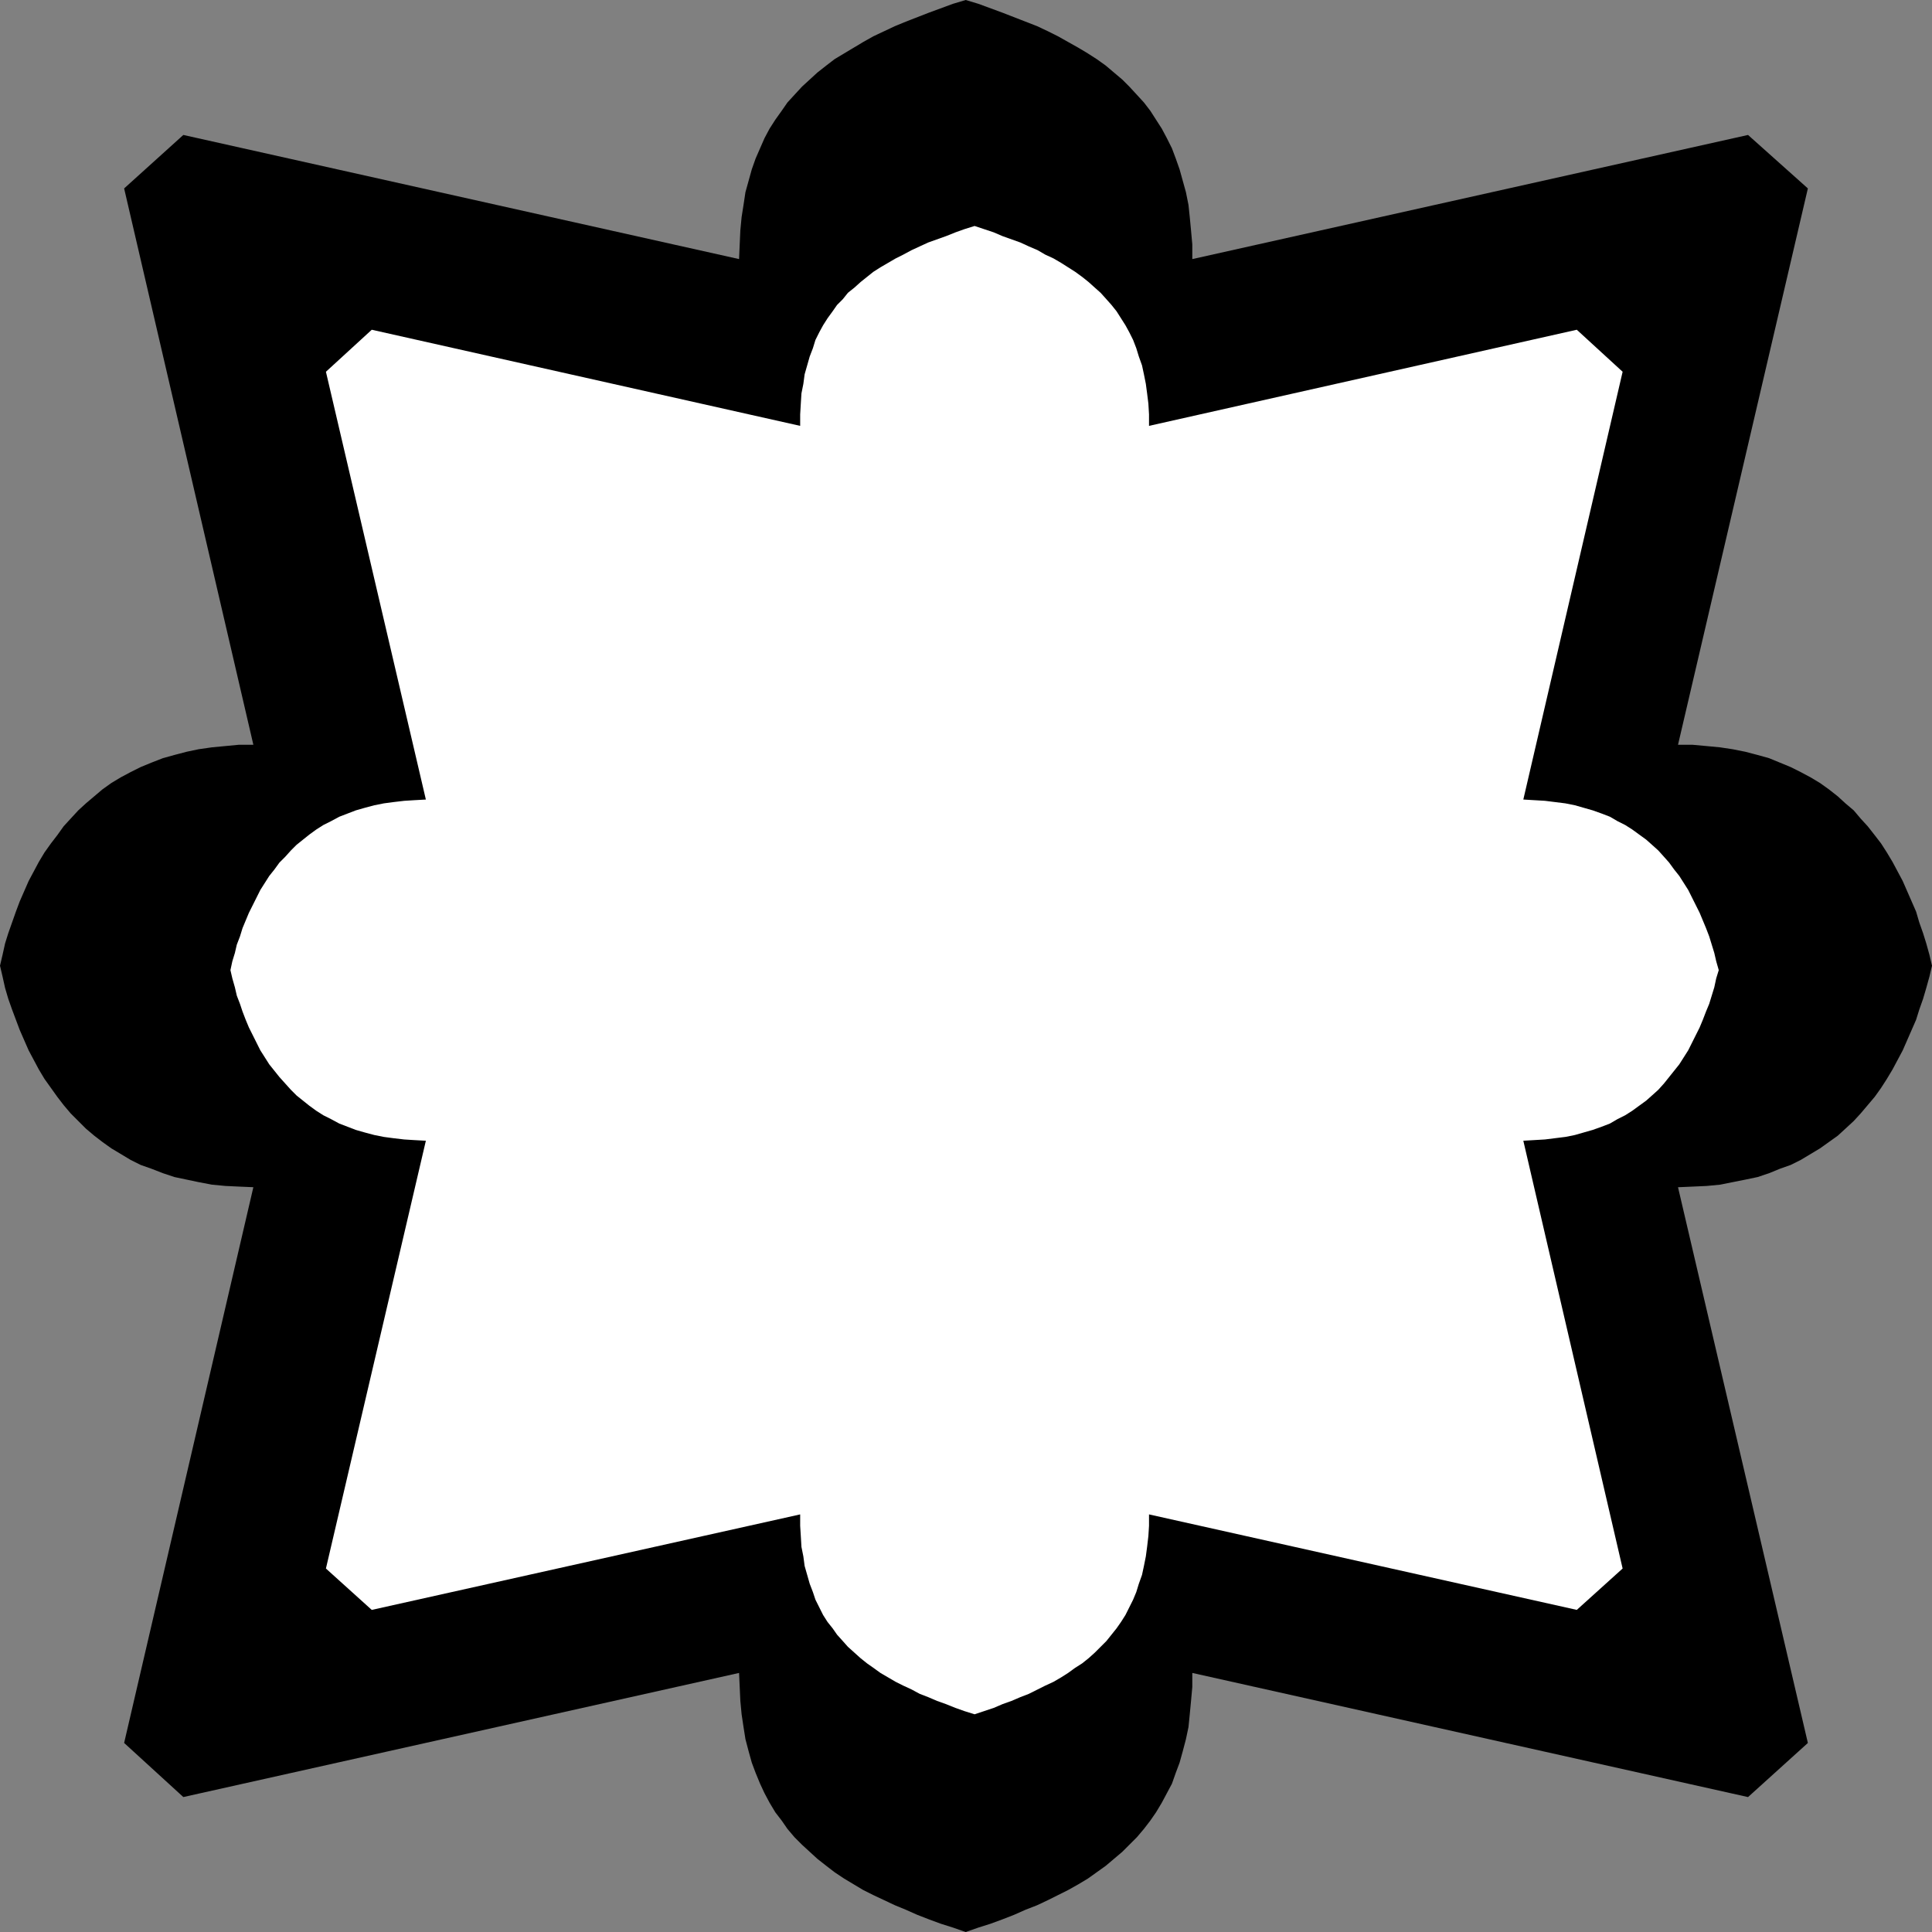 <?xml version="1.0" encoding="UTF-8" standalone="no"?>
<svg
   version="1.0"
   width="129.766mm"
   height="129.766mm"
   id="svg2"
   sodipodi:docname="Dingbat 046.wmf"
   xmlns:inkscape="http://www.inkscape.org/namespaces/inkscape"
   xmlns:sodipodi="http://sodipodi.sourceforge.net/DTD/sodipodi-0.dtd"
   xmlns="http://www.w3.org/2000/svg"
   xmlns:svg="http://www.w3.org/2000/svg">
  <rect width="100%" height="100%" fill="#808080" stroke="none"/>
  <sodipodi:namedview
     id="namedview2"
     pagecolor="#ffffff"
     bordercolor="#000000"
     borderopacity="0.25"
     inkscape:showpageshadow="2"
     inkscape:pageopacity="0.0"
     inkscape:pagecheckerboard="0"
     inkscape:deskcolor="#d1d1d1"
     inkscape:document-units="mm" />
  <defs
     id="defs1">
    <pattern
       id="WMFhbasepattern"
       patternUnits="userSpaceOnUse"
       width="6"
       height="6"
       x="0"
       y="0" />
  </defs>
  <path
     style="fill:#000000;fill-opacity:1;fill-rule:evenodd;stroke:none"
     d="m 64.317,301.384 -3.717,-0.162 -3.394,-0.162 -3.394,-0.323 -3.394,-0.646 -3.07,-0.646 -3.07,-0.646 -2.909,-0.97 -2.909,-1.131 -2.747,-0.97 -2.586,-1.293 -2.424,-1.454 -2.424,-1.454 -2.262,-1.616 -2.101,-1.616 -2.101,-1.778 -1.939,-1.939 -1.939,-1.939 -1.778,-2.101 -1.616,-2.101 -1.616,-2.262 -1.616,-2.262 -1.454,-2.424 -1.293,-2.424 -1.293,-2.424 -1.131,-2.586 -1.131,-2.586 -0.97,-2.586 -0.97,-2.586 -0.97,-2.747 -0.808,-2.747 -0.646,-2.909 L 0,245.147 l 0.646,-2.747 0.646,-2.909 0.808,-2.586 0.97,-2.747 0.97,-2.747 0.97,-2.586 1.131,-2.586 1.131,-2.586 1.293,-2.424 1.293,-2.424 1.454,-2.424 1.616,-2.262 1.616,-2.101 1.616,-2.262 1.778,-1.939 1.939,-2.101 1.939,-1.778 2.101,-1.778 2.101,-1.778 2.262,-1.616 2.424,-1.454 2.424,-1.293 2.586,-1.293 2.747,-1.131 2.909,-1.131 2.909,-0.808 3.07,-0.808 3.07,-0.646 3.394,-0.485 3.394,-0.323 3.394,-0.323 h 3.717 L 31.512,47.834 46.541,34.259 187.617,65.771 l 0.162,-3.717 0.162,-3.555 0.323,-3.394 0.485,-3.07 0.485,-3.232 0.808,-2.909 0.808,-2.909 0.97,-2.747 1.131,-2.586 1.131,-2.586 1.293,-2.424 1.454,-2.262 1.616,-2.262 1.454,-2.101 1.778,-1.939 1.939,-2.101 1.939,-1.778 1.939,-1.778 2.262,-1.778 2.101,-1.616 2.424,-1.454 2.424,-1.454 2.424,-1.454 2.586,-1.454 2.747,-1.293 2.747,-1.293 2.747,-1.131 2.909,-1.131 2.909,-1.131 3.07,-1.131 3.07,-1.131 L 245.147,0 l 3.232,0.97 3.07,1.131 3.07,1.131 2.909,1.131 2.909,1.131 2.909,1.131 2.747,1.293 2.586,1.293 2.586,1.454 2.586,1.454 2.424,1.454 2.262,1.454 2.262,1.616 2.101,1.778 2.101,1.778 1.778,1.778 1.939,2.101 1.778,1.939 1.616,2.101 1.454,2.262 1.454,2.262 1.293,2.424 1.293,2.586 0.97,2.586 0.97,2.747 0.808,2.909 0.808,2.909 0.646,3.232 0.323,3.07 0.323,3.394 0.323,3.555 v 3.717 L 443.753,34.259 458.943,47.834 425.977,189.072 h 3.717 l 3.555,0.323 3.394,0.323 3.232,0.485 3.232,0.646 3.07,0.808 2.909,0.808 2.747,1.131 2.747,1.131 2.586,1.293 2.424,1.293 2.424,1.454 2.262,1.616 2.262,1.778 1.939,1.778 2.101,1.778 1.778,2.101 1.778,1.939 1.778,2.262 1.616,2.101 1.454,2.262 1.454,2.424 1.293,2.424 1.293,2.424 1.131,2.586 1.131,2.586 1.131,2.586 0.808,2.747 0.97,2.747 0.808,2.586 0.808,2.909 0.646,2.747 -0.646,2.747 -0.808,2.909 -0.808,2.747 -0.97,2.747 -0.808,2.586 -1.131,2.586 -1.131,2.586 -1.131,2.586 -1.293,2.424 -1.293,2.424 -1.454,2.424 -1.454,2.262 -1.616,2.262 -1.778,2.101 -1.778,2.101 -1.778,1.939 -2.101,1.939 -1.939,1.778 -2.262,1.616 -2.262,1.616 -2.424,1.454 -2.424,1.454 -2.586,1.293 -2.747,0.97 -2.747,1.131 -2.909,0.97 -3.07,0.646 -3.232,0.646 -3.232,0.646 -3.394,0.323 -3.555,0.162 -3.717,0.162 32.966,141.077 -15.19,13.736 -141.077,-31.512 v 3.555 l -0.323,3.555 -0.323,3.394 -0.323,3.232 -0.646,3.07 -0.808,3.07 -0.808,2.909 -0.97,2.586 -0.97,2.747 -1.293,2.424 -1.293,2.424 -1.454,2.424 -1.454,2.101 -1.616,2.101 -1.778,2.101 -1.939,1.939 -1.778,1.778 -2.101,1.778 -2.101,1.778 -2.262,1.616 -2.262,1.616 -2.424,1.454 -2.586,1.454 -2.586,1.293 -2.586,1.293 -2.747,1.293 -2.909,1.131 -2.909,1.293 -2.909,1.131 -3.07,1.131 -3.07,0.97 -3.232,1.131 -3.232,-1.131 -3.07,-0.97 -3.07,-1.131 -2.909,-1.131 -2.909,-1.293 -2.747,-1.131 -2.747,-1.293 -2.747,-1.293 -2.586,-1.293 -2.424,-1.454 -2.424,-1.454 -2.424,-1.616 -2.101,-1.616 -2.262,-1.778 -1.939,-1.778 -1.939,-1.778 -1.939,-1.939 -1.778,-2.101 -1.454,-2.101 -1.616,-2.101 -1.454,-2.424 -1.293,-2.424 -1.131,-2.424 -1.131,-2.747 -0.97,-2.586 -0.808,-2.909 -0.808,-3.07 -0.485,-3.07 -0.485,-3.232 -0.323,-3.394 -0.162,-3.555 -0.162,-3.555 L 46.541,456.196 31.512,442.46 Z"
     id="path1" />
  <path
     style="fill:#ffffff;fill-opacity:1;fill-rule:evenodd;stroke:none"
     d="m 108.11,289.587 -2.909,-0.162 -2.586,-0.162 -2.747,-0.323 -2.424,-0.323 -2.424,-0.485 -2.424,-0.646 -2.262,-0.646 -2.101,-0.808 -2.101,-0.808 -2.101,-1.131 -1.939,-0.97 -1.778,-1.131 -1.778,-1.293 -1.616,-1.293 -1.616,-1.293 -1.454,-1.454 -1.454,-1.616 -1.454,-1.616 -1.293,-1.616 -1.293,-1.616 -1.131,-1.778 -1.131,-1.778 -0.97,-1.939 -0.97,-1.939 -0.97,-1.939 -0.808,-1.939 -0.808,-2.101 -0.646,-1.939 -0.808,-2.101 -0.485,-2.101 -0.646,-2.262 -0.485,-2.101 0.485,-2.262 0.646,-2.101 0.485,-2.101 0.808,-2.101 0.646,-2.101 0.808,-1.939 0.808,-1.939 0.97,-1.939 0.97,-1.939 0.97,-1.939 1.131,-1.778 1.131,-1.778 1.293,-1.616 1.293,-1.778 1.454,-1.454 1.454,-1.616 1.454,-1.454 1.616,-1.293 1.616,-1.293 1.778,-1.293 1.778,-1.131 1.939,-0.97 2.101,-1.131 2.101,-0.808 2.101,-0.808 2.262,-0.646 2.424,-0.646 2.424,-0.485 2.424,-0.323 2.747,-0.323 2.586,-0.162 2.909,-0.162 L 82.739,94.374 94.374,83.709 203.131,108.11 v -2.909 l 0.162,-2.747 0.162,-2.586 0.485,-2.424 0.323,-2.424 0.646,-2.262 0.646,-2.262 0.808,-2.101 0.646,-2.101 0.97,-1.939 0.97,-1.778 1.131,-1.778 1.293,-1.778 1.131,-1.616 1.454,-1.454 1.293,-1.616 1.616,-1.293 1.616,-1.454 1.616,-1.293 1.616,-1.293 1.778,-1.131 1.939,-1.131 1.939,-1.131 1.939,-0.97 2.101,-1.131 2.101,-0.97 2.101,-0.97 2.262,-0.808 2.262,-0.808 2.424,-0.97 2.262,-0.808 2.586,-0.808 2.424,0.808 2.424,0.808 2.262,0.97 2.262,0.808 2.262,0.808 2.101,0.97 2.262,0.97 1.939,1.131 2.101,0.97 1.939,1.131 1.778,1.131 1.778,1.131 1.778,1.293 1.616,1.293 1.616,1.454 1.454,1.293 1.454,1.616 1.293,1.454 1.293,1.616 1.131,1.778 1.131,1.778 0.97,1.778 0.97,1.939 0.808,2.101 0.646,2.101 0.808,2.262 0.485,2.262 0.485,2.424 0.323,2.424 0.323,2.586 0.162,2.747 v 2.909 l 108.595,-24.402 11.635,10.666 -25.21,108.595 2.747,0.162 2.747,0.162 2.586,0.323 2.586,0.323 2.424,0.485 2.262,0.646 2.262,0.646 2.262,0.808 2.101,0.808 1.939,1.131 1.939,0.97 1.778,1.131 1.778,1.293 1.778,1.293 1.454,1.293 1.616,1.454 1.454,1.616 1.293,1.454 1.293,1.778 1.293,1.616 1.131,1.778 1.131,1.778 0.97,1.939 0.97,1.939 0.97,1.939 0.808,1.939 0.808,1.939 0.808,2.101 0.646,2.101 0.646,2.101 0.485,2.101 0.646,2.262 -0.646,2.101 -0.485,2.262 -0.646,2.101 -0.646,2.101 -0.808,1.939 -0.808,2.101 -0.808,1.939 -0.97,1.939 -0.97,1.939 -0.97,1.939 -1.131,1.778 -1.131,1.778 -1.293,1.616 -1.293,1.616 -1.293,1.616 -1.454,1.616 -1.616,1.454 -1.454,1.293 -1.778,1.293 -1.778,1.293 -1.778,1.131 -1.939,0.97 -1.939,1.131 -2.101,0.808 -2.262,0.808 -2.262,0.646 -2.262,0.646 -2.424,0.485 -2.586,0.323 -2.586,0.323 -2.747,0.162 -2.747,0.162 25.21,108.595 -11.635,10.504 -108.595,-24.24 v 2.909 l -0.162,2.586 -0.323,2.747 -0.323,2.424 -0.485,2.424 -0.485,2.262 -0.808,2.262 -0.646,2.101 -0.808,1.939 -0.97,1.939 -0.97,1.939 -1.131,1.778 -1.131,1.616 -1.293,1.616 -1.293,1.616 -1.454,1.454 -1.454,1.454 -1.616,1.454 -1.616,1.293 -1.778,1.131 -1.778,1.293 -1.778,1.131 -1.939,1.131 -2.101,0.97 -1.939,0.97 -2.262,1.131 -2.101,0.808 -2.262,0.97 -2.262,0.808 -2.262,0.97 -2.424,0.808 -2.424,0.808 -2.586,-0.808 -2.262,-0.808 -2.424,-0.97 -2.262,-0.808 -2.262,-0.97 -2.101,-0.808 -2.101,-1.131 -2.101,-0.97 -1.939,-0.97 -1.939,-1.131 -1.939,-1.131 -1.778,-1.293 -1.616,-1.131 -1.616,-1.293 -1.616,-1.454 -1.616,-1.454 -1.293,-1.454 -1.454,-1.616 -1.131,-1.616 -1.293,-1.616 -1.131,-1.778 -0.97,-1.939 -0.97,-1.939 -0.646,-1.939 -0.808,-2.101 -0.646,-2.262 -0.646,-2.262 -0.323,-2.424 -0.485,-2.424 -0.162,-2.747 -0.162,-2.586 v -2.909 L 94.374,408.686 82.739,398.182 Z"
     id="path2" />
</svg>
